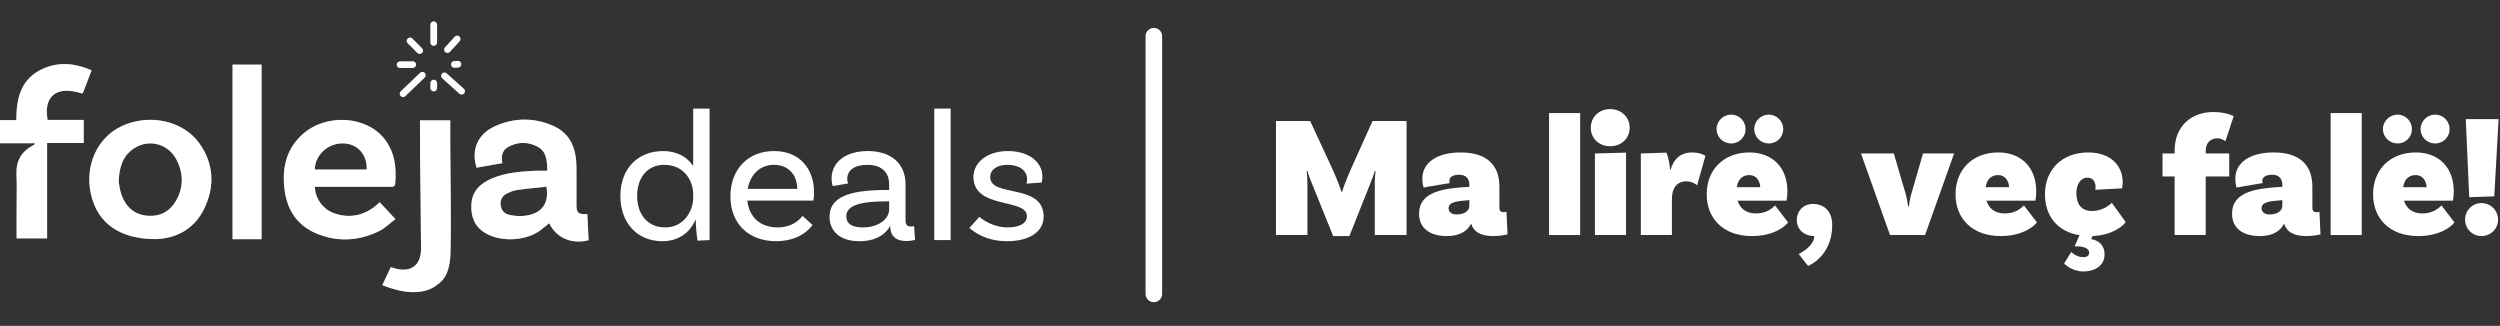 <?xml version="1.0" encoding="utf-8"?>
<svg xmlns="http://www.w3.org/2000/svg" fill="none" height="61" viewBox="0 0 468 61" width="468">
<rect x="0" y="0" width="468" height="61" fill="#333333" stroke="none"/>
<path d="M216 55.016L216 6.774" stroke="white" stroke-linecap="round" stroke-linejoin="round" stroke-width="3.101"/>
<path d="M102.452 31.963C102.413 30.028 102.328 28.34 100.584 27.436C98.766 26.495 96.864 26.536 95.095 27.538C94.031 28.141 93.766 29.237 94.056 30.541C92.427 30.829 90.817 31.113 89.218 31.395C88.162 28.116 89.374 25.133 92.588 23.661C96.202 22.006 99.986 21.955 103.617 23.583C106.862 25.037 107.89 27.936 107.915 31.28C107.933 33.559 107.927 35.837 107.913 38.115C107.903 39.86 108.154 40.132 109.953 40.087C110.033 41.712 110.112 43.337 110.192 44.962C109.779 45.081 107.271 45.763 104.97 44.276C103.711 43.462 103.081 42.364 102.808 41.796C102.312 42.195 101.796 42.629 101.262 43.04C98.519 45.154 93.663 45.4 90.72 43.549C88.765 42.32 88.117 40.441 88.241 38.246C88.384 35.724 89.959 34.295 92.135 33.381C94.655 32.322 97.336 32.125 100.02 31.971C100.783 31.928 101.55 31.965 102.453 31.965L102.452 31.963ZM102.294 34.956C100.468 35.153 98.615 35.31 96.78 35.574C96.107 35.671 95.436 35.955 94.825 36.27C94.003 36.695 93.617 37.438 93.72 38.373C93.823 39.307 94.358 39.988 95.25 40.195C96.096 40.392 97.001 40.494 97.862 40.428C101.269 40.167 102.864 38.253 102.294 34.957V34.956Z" fill="white"/>
<path d="M29.125 44.764C22.319 44.759 18.267 41.72 17.043 36.455C15.784 31.046 18.188 25.719 22.854 23.578C27.998 21.217 34.34 22.581 37.369 26.896C40.039 30.7 40.226 34.889 38.255 39.016C36.263 43.185 32.553 44.695 29.125 44.764ZM22.217 34.059C22.331 34.597 22.426 35.637 22.781 36.581C23.623 38.821 25.251 40.231 27.695 40.394C30.018 40.549 31.835 39.566 32.989 37.51C34.396 35.002 34.328 32.414 33.056 29.926C31.505 26.891 27.853 25.943 25.065 27.792C23.029 29.143 22.299 31.213 22.217 34.058V34.059Z" fill="white"/>
<path d="M58.952 34.974C58.977 37.063 60.36 39.037 62.284 39.813C65.364 41.055 68.552 40.368 71.071 37.85C71.991 38.834 72.909 39.815 74.023 41.007C72.962 41.809 72.049 42.755 70.936 43.291C67.111 45.136 63.136 45.359 59.194 43.695C55.764 42.247 53.849 39.5 53.318 35.871C52.719 31.781 53.428 28.002 56.674 25.105C61.036 21.212 68.559 21.667 71.954 25.985C73.892 28.449 74.251 31.315 73.989 34.33C73.926 35.055 73.449 34.975 72.965 34.975C68.656 34.973 64.347 34.975 60.039 34.975C59.675 34.975 59.313 34.975 58.95 34.975L58.952 34.974ZM68.647 31.736C68.77 28.953 66.919 26.91 64.291 26.843C60.956 26.757 58.857 29.574 58.946 31.736H68.647Z" fill="white"/>
<path d="M17.152 13.165C16.6 14.606 16.09 15.941 15.574 17.273C15.537 17.367 15.448 17.439 15.387 17.515C10.686 15.971 8.103 17.903 8.91 22.447H15.672V26.768H8.819V44.626H3.106C3.106 42.895 3.106 41.178 3.106 39.461C3.106 37.184 3.176 34.903 3.083 32.631C2.983 30.156 3.981 28.39 6.142 27.234C6.272 27.165 6.393 27.081 6.513 26.998C6.53 26.986 6.52 26.937 6.53 26.821H0V22.489H3.066C3.03 18.233 3.992 14.551 8.275 12.763C11.228 11.531 14.153 11.858 17.152 13.164V13.165Z" fill="white"/>
<path d="M73.154 50.004C73.425 50.089 73.629 50.155 73.833 50.217C76.848 51.114 78.829 49.705 78.816 46.57C78.788 40.659 78.69 34.748 78.633 28.836C78.613 26.753 78.629 24.669 78.629 22.523H84.293C84.293 24.121 84.288 25.655 84.293 27.187C84.319 33.944 84.497 40.702 84.333 47.454C84.221 52.029 82.206 53.014 81.762 53.367C78.278 56.133 72.519 53.773 71.57 53.37C72.098 52.248 72.626 51.126 73.154 50.004Z" fill="white"/>
<path d="M43.531 12.094H48.966V44.778H43.531V12.094Z" fill="white"/>
<path d="M81.191 8.589C80.844 8.589 80.562 8.308 80.562 7.961V4.627C80.562 4.281 80.844 4 81.191 4C81.538 4 81.82 4.281 81.82 4.627V7.961C81.82 8.308 81.538 8.589 81.191 8.589Z" fill="white"/>
<path d="M83.761 9.918C83.61 9.918 83.458 9.864 83.338 9.754C83.081 9.52 83.063 9.123 83.297 8.868L85.124 6.869C85.359 6.613 85.756 6.594 86.012 6.828C86.27 7.061 86.288 7.458 86.054 7.714L84.226 9.713C84.103 9.848 83.933 9.917 83.761 9.917V9.918Z" fill="white"/>
<path d="M75.45 18.178C75.285 18.178 75.12 18.113 74.996 17.985C74.755 17.735 74.763 17.339 75.013 17.098L78.631 13.628C78.882 13.389 79.279 13.396 79.52 13.645C79.761 13.895 79.754 14.292 79.503 14.532L75.885 18.002C75.763 18.12 75.606 18.178 75.45 18.178Z" fill="white"/>
<path d="M81.191 17.116C80.844 17.116 80.562 16.835 80.562 16.489V15.541C80.562 15.195 80.844 14.914 81.191 14.914C81.538 14.914 81.82 15.195 81.82 15.541V16.489C81.82 16.835 81.538 17.116 81.191 17.116Z" fill="white"/>
<path d="M85.058 12.687C84.725 12.687 84.448 12.427 84.43 12.091C84.413 11.746 84.68 11.451 85.026 11.434L85.697 11.399C86.044 11.381 86.339 11.648 86.356 11.993C86.373 12.339 86.107 12.634 85.761 12.651L85.09 12.686C85.078 12.686 85.068 12.686 85.057 12.686L85.058 12.687Z" fill="white"/>
<path d="M74.894 12.733C74.548 12.733 74.267 12.454 74.266 12.108C74.264 11.762 74.544 11.48 74.892 11.479L77.263 11.469H77.267C77.613 11.469 77.894 11.748 77.895 12.094C77.896 12.44 77.616 12.722 77.269 12.723L74.898 12.733H74.894Z" fill="white"/>
<path d="M86.419 17.71C86.27 17.71 86.119 17.656 85.999 17.549L82.778 14.656C82.52 14.425 82.5 14.028 82.732 13.77C82.964 13.512 83.361 13.492 83.62 13.723L86.84 16.616C87.098 16.848 87.119 17.245 86.887 17.502C86.762 17.64 86.592 17.71 86.419 17.71Z" fill="white"/>
<path d="M78.573 10.102C78.412 10.102 78.25 10.04 78.127 9.917L76.308 8.093C76.063 7.848 76.064 7.45 76.31 7.206C76.556 6.962 76.953 6.963 77.199 7.208L79.018 9.033C79.263 9.278 79.262 9.676 79.016 9.92C78.894 10.042 78.733 10.102 78.573 10.102Z" fill="white"/>
<path d="M102.452 31.956C102.413 30.021 102.328 28.332 100.584 27.429C98.766 26.487 96.864 26.528 95.095 27.53C94.031 28.133 93.766 29.229 94.056 30.534C92.427 30.821 90.817 31.105 89.218 31.387C88.162 28.108 89.374 25.125 92.588 23.653C96.202 21.999 99.986 21.947 103.617 23.576C106.862 25.029 107.89 27.928 107.915 31.273C107.933 33.551 107.927 35.829 107.913 38.108C107.903 39.852 108.154 40.124 109.953 40.079C110.033 41.704 110.112 43.329 110.192 44.954C109.779 45.074 107.271 45.756 104.97 44.269C103.711 43.455 103.081 42.356 102.808 41.788C102.312 42.188 101.796 42.621 101.262 43.033C98.519 45.147 93.663 45.392 90.72 43.541C88.765 42.312 88.117 40.433 88.241 38.239C88.384 35.716 89.959 34.288 92.135 33.373C94.655 32.314 97.336 32.118 100.02 31.964C100.783 31.92 101.55 31.957 102.453 31.957L102.452 31.956ZM102.294 34.948C100.468 35.145 98.615 35.303 96.78 35.566C96.107 35.663 95.436 35.947 94.825 36.263C94.003 36.687 93.617 37.43 93.72 38.365C93.823 39.299 94.358 39.98 95.25 40.188C96.096 40.384 97.001 40.486 97.862 40.42C101.269 40.159 102.864 38.246 102.294 34.949V34.948Z" fill="white" fill-opacity="0.34"/>
<path d="M29.125 44.757C22.319 44.751 18.267 41.712 17.043 36.447C15.784 31.038 18.188 25.711 22.854 23.57C27.998 21.209 34.34 22.573 37.369 26.888C40.039 30.692 40.226 34.882 38.255 39.008C36.263 43.177 32.553 44.687 29.125 44.757ZM22.217 34.051C22.331 34.59 22.426 35.63 22.781 36.573C23.623 38.813 25.251 40.223 27.695 40.386C30.018 40.541 31.835 39.558 32.989 37.502C34.396 34.995 34.328 32.406 33.056 29.918C31.505 26.884 27.853 25.935 25.065 27.784C23.029 29.136 22.299 31.205 22.217 34.05V34.051Z" fill="white" fill-opacity="0.34"/>
<path d="M58.952 34.966C58.977 37.055 60.36 39.029 62.284 39.806C65.364 41.047 68.552 40.36 71.071 37.842C71.991 38.826 72.909 39.807 74.023 40.999C72.962 41.801 72.049 42.748 70.936 43.284C67.111 45.129 63.136 45.351 59.194 43.687C55.764 42.239 53.849 39.492 53.318 35.864C52.719 31.773 53.428 27.994 56.674 25.097C61.036 21.204 68.559 21.659 71.954 25.977C73.892 28.441 74.251 31.307 73.989 34.322C73.926 35.047 73.449 34.967 72.965 34.967C68.656 34.965 64.347 34.967 60.039 34.967C59.675 34.967 59.313 34.967 58.95 34.967L58.952 34.966ZM68.647 31.728C68.77 28.945 66.919 26.902 64.291 26.835C60.956 26.749 58.857 29.566 58.946 31.728H68.647Z" fill="white" fill-opacity="0.34"/>
<path d="M17.152 13.157C16.6 14.598 16.09 15.934 15.574 17.265C15.537 17.359 15.448 17.431 15.387 17.507C10.686 15.963 8.103 17.895 8.91 22.439H15.672V26.761H8.819V44.618H3.106C3.106 42.887 3.106 41.171 3.106 39.453C3.106 37.176 3.176 34.895 3.083 32.623C2.983 30.148 3.981 28.382 6.142 27.226C6.272 27.157 6.393 27.073 6.513 26.99C6.53 26.978 6.52 26.929 6.53 26.813H0V22.481H3.066C3.03 18.226 3.992 14.543 8.275 12.755C11.228 11.523 14.153 11.85 17.152 13.156V13.157Z" fill="white" fill-opacity="0.34"/>
<path d="M73.154 49.996C73.425 50.081 73.629 50.147 73.833 50.209C76.848 51.106 78.829 49.697 78.816 46.562C78.788 40.651 78.69 34.74 78.633 28.828C78.613 26.745 78.629 24.662 78.629 22.516H84.293C84.293 24.113 84.288 25.647 84.293 27.18C84.319 33.936 84.497 40.694 84.333 47.446C84.221 52.021 82.206 53.006 81.762 53.36C78.278 56.125 72.519 53.766 71.57 53.362C72.098 52.24 72.626 51.118 73.154 49.996Z" fill="white" fill-opacity="0.34"/>
<path d="M43.531 12.094H48.966V44.778H43.531V12.094Z" fill="white" fill-opacity="0.34"/>
<path d="M129.766 20.328H132.834V44.944L130.568 45.048C130.393 43.898 130.219 41.876 130.254 41.213H130.149C129.208 43.41 127.151 45.153 123.978 45.153C119.341 45.153 116.133 41.771 116.133 36.681C116.133 31.625 119.341 28.278 124.152 28.278C126.837 28.278 128.685 29.463 129.766 31.067V20.328ZM124.536 42.573C128.022 42.573 129.766 39.47 129.766 37.029V36.367C129.766 33.891 128.127 30.858 124.326 30.858C121.258 30.858 119.271 33.194 119.271 36.681C119.271 40.202 121.293 42.573 124.536 42.573Z" fill="white"/>
<path d="M152.248 37.552H139.905C140.219 40.586 142.276 42.573 145.554 42.573C148.064 42.573 149.494 41.387 150.226 40.411L152.109 42.12C150.575 44.142 148.134 45.153 145.31 45.153C140.045 45.153 136.733 41.771 136.733 36.75C136.733 31.834 139.905 28.278 144.891 28.278C149.738 28.278 152.388 31.66 152.388 35.983C152.388 36.959 152.248 37.552 152.248 37.552ZM144.891 30.858C142.241 30.858 140.428 32.706 139.975 35.355H149.25C149.215 32.636 147.506 30.858 144.891 30.858Z" fill="white"/>
<path d="M171.12 42.329L171.294 44.909C171.294 44.909 170.492 45.118 169.62 45.118C167.912 45.118 166.657 44.316 166.657 42.399V42.364H166.587C166.134 43.2 164.704 45.153 160.869 45.153C157.243 45.153 155.29 43.27 155.29 40.586C155.29 36.994 158.707 35.565 165.959 35.565H166.447V34.519C166.447 32.287 165.088 30.858 162.368 30.858C160.032 30.858 158.603 31.799 158.603 33.508C158.603 33.891 158.672 34.1 158.777 34.344L155.883 34.833C155.883 34.833 155.674 34.205 155.674 33.403C155.674 30.404 158.254 28.278 162.438 28.278C166.901 28.278 169.516 30.683 169.516 34.484V41.143C169.516 42.05 169.76 42.399 170.527 42.399C170.736 42.399 170.98 42.364 171.12 42.329ZM161.496 42.573C164.704 42.573 166.447 40.795 166.447 39.261V37.692H165.959C160.346 37.692 158.428 38.703 158.428 40.516C158.428 41.806 159.404 42.573 161.496 42.573Z" fill="white"/>
<path d="M174.891 44.944V20.328H177.96V44.944H174.891Z" fill="white"/>
<path d="M192.167 34.379C192.236 34.135 192.271 33.821 192.271 33.577C192.271 31.869 190.772 30.858 188.61 30.858C186.553 30.858 185.368 31.799 185.368 33.159C185.368 37.029 195.27 34.24 195.374 40.481C195.409 43.444 192.585 45.153 188.575 45.153C184.531 45.153 182.404 43.444 181.463 42.678L183.345 40.586C184.043 41.248 186.1 42.573 188.61 42.573C191.051 42.573 192.236 41.701 192.236 40.446C192.236 37.064 182.23 39.226 182.23 33.124C182.23 30.404 184.81 28.278 188.68 28.278C192.55 28.278 195.13 30.3 195.13 33.02C195.13 33.682 194.991 34.17 194.991 34.17L192.167 34.379Z" fill="white"/>
<path d="M263.311 22.653V43.997H257.361V34.425C257.361 33.39 257.458 32.258 257.523 32.064L257.361 31.999C257.329 32.161 257.038 33.066 256.811 33.616L252.607 44.191H249.567L245.299 33.616C245.072 33.066 244.781 32.161 244.749 31.999L244.587 32.064C244.652 32.258 244.749 33.454 244.749 34.425V43.997H238.863V22.653H245.266L249.341 31.449C250.182 33.26 251.023 35.459 251.12 35.912H251.249C251.314 35.459 252.187 33.228 252.995 31.417L256.941 22.653H263.311Z" fill="white"/>
<path d="M282.014 39.631L282.208 43.867C282.208 43.867 281.108 44.191 279.556 44.191C277.131 44.191 275.902 43.382 275.417 41.927H275.352C274.835 42.962 273.638 44.191 270.825 44.191C267.558 44.191 265.65 42.606 265.65 40.019C265.65 35.815 270.307 35.233 275.061 34.974V34.554C275.061 33.487 274.447 32.711 273.185 32.711C271.892 32.711 271.31 33.196 271.31 33.907C271.31 34.004 271.342 34.166 271.407 34.263L266.491 35.104C266.491 35.104 266.265 34.392 266.265 33.454C266.265 30.447 268.981 28.539 273.444 28.539C278.263 28.539 280.688 30.835 280.688 34.942V38.92C280.688 39.502 280.979 39.728 281.464 39.728C281.658 39.728 281.82 39.696 282.014 39.631ZM272.636 40.148C274.026 40.148 275.061 39.566 275.061 38.499V37.464C272.83 37.658 271.18 37.755 271.18 38.984C271.18 39.793 271.892 40.148 272.636 40.148Z" fill="white"/>
<path d="M289.983 43.997V21.166H295.804V43.997H289.983Z" fill="white"/>
<path d="M305.073 23.915C305.073 25.952 303.456 27.375 301.419 27.375C299.381 27.375 297.797 25.952 297.797 23.915C297.797 21.877 299.381 20.422 301.419 20.422C303.456 20.422 305.073 21.877 305.073 23.915ZM298.573 43.997V28.733L304.394 28.571V43.997H298.573Z" fill="white"/>
<path d="M316.767 28.539C317.802 28.539 318.514 28.765 319.257 29.153L317.705 34.683C317.058 34.166 316.412 33.94 315.668 33.94C314.019 33.94 312.984 35.136 312.984 37.141V43.997H307.163V28.733L311.949 28.571C312.337 29.412 312.628 31.158 312.628 31.773H312.725C313.275 29.93 314.439 28.539 316.767 28.539Z" fill="white"/>
<path d="M324.088 26.857C322.568 26.857 321.339 25.661 321.339 24.173C321.339 22.686 322.568 21.457 324.088 21.457C325.575 21.457 326.772 22.686 326.772 24.173C326.772 25.661 325.575 26.857 324.088 26.857ZM331.105 26.857C329.618 26.857 328.389 25.661 328.389 24.173C328.389 22.686 329.618 21.457 331.105 21.457C332.625 21.457 333.822 22.686 333.822 24.173C333.822 25.661 332.625 26.857 331.105 26.857ZM332.302 38.467L334.727 41.636C334.048 42.542 331.849 44.191 327.968 44.191C322.568 44.191 319.496 40.892 319.496 36.365C319.496 31.773 322.665 28.539 327.483 28.539C331.946 28.539 334.598 31.514 334.598 35.783C334.598 36.85 334.436 37.561 334.436 37.561H325.284C325.705 38.92 326.74 39.955 328.712 39.955C330.75 39.955 331.72 38.984 332.302 38.467ZM327.483 32.775C326.384 32.775 325.381 33.357 325.123 35.039H329.521C329.456 33.875 328.809 32.775 327.483 32.775Z" fill="white"/>
<path d="M336.363 41.216C336.363 39.469 337.592 38.176 339.435 38.176C341.149 38.176 342.992 39.243 342.992 42.121C342.992 48.039 338.465 49.785 338.465 49.785L336.719 47.554C336.719 47.554 339.629 46.163 339.629 44.191C337.721 44.191 336.363 42.93 336.363 41.216Z" fill="white"/>
<path d="M359.987 28.733H365.808L360.375 43.997H353.81L348.377 28.733H354.521L356.753 36.333C356.979 37.173 357.076 37.723 357.206 38.661H357.335C357.497 37.626 357.561 37.076 357.788 36.333L359.987 28.733Z" fill="white"/>
<path d="M378.884 38.467L381.309 41.636C380.63 42.542 378.431 44.191 374.55 44.191C369.15 44.191 366.077 40.892 366.077 36.365C366.077 31.773 369.247 28.539 374.065 28.539C378.528 28.539 381.18 31.514 381.18 35.783C381.18 36.85 381.018 37.561 381.018 37.561H371.866C372.286 38.92 373.321 39.955 375.294 39.955C377.331 39.955 378.301 38.984 378.884 38.467ZM374.065 32.775C372.966 32.775 371.963 33.357 371.704 35.039H376.102C376.038 33.875 375.391 32.775 374.065 32.775Z" fill="white"/>
<path d="M397.917 41.571C397.4 42.348 395.395 44.029 391.741 44.191L391.45 44.773C392.711 44.935 393.972 45.776 393.972 47.651C393.972 49.818 391.999 50.82 390.059 50.82C387.763 50.82 386.405 49.333 386.405 49.333L387.731 47.166C387.731 47.166 388.636 48.136 389.962 48.136C390.738 48.136 391.094 47.845 391.094 47.295C391.094 46.649 390.447 46.099 388.378 46.099L389.283 44.029C385.079 43.35 382.815 40.343 382.815 36.397C382.815 31.708 386.049 28.539 390.932 28.539C395.072 28.539 397.368 30.997 397.368 34.069C397.368 34.78 397.238 35.265 397.238 35.265L392.226 35.524C392.226 35.524 392.291 35.265 392.291 34.974C392.291 34.166 391.902 33.26 390.771 33.26C389.509 33.26 388.701 34.457 388.701 36.171C388.701 38.144 389.574 39.502 391.644 39.502C393.584 39.502 395.007 38.338 395.33 37.95L397.917 41.571Z" fill="white"/>
<path d="M412.91 28.183V28.733H417.308V33.034H412.91V43.997H407.089V33.034H404.825V28.733H407.089V28.248C407.089 23.526 410.29 20.972 414.332 20.972C416.823 20.972 418.148 21.748 418.148 21.748L416.596 26.437C416.596 26.437 415.917 25.887 415.109 25.887C413.783 25.887 412.91 26.793 412.91 28.183Z" fill="white"/>
<path d="M434.202 39.631L434.396 43.867C434.396 43.867 433.296 44.191 431.744 44.191C429.319 44.191 428.09 43.382 427.605 41.927H427.54C427.023 42.962 425.826 44.191 423.013 44.191C419.746 44.191 417.838 42.606 417.838 40.019C417.838 35.815 422.495 35.233 427.249 34.974V34.554C427.249 33.487 426.635 32.711 425.373 32.711C424.08 32.711 423.498 33.196 423.498 33.907C423.498 34.004 423.53 34.166 423.595 34.263L418.679 35.104C418.679 35.104 418.453 34.392 418.453 33.454C418.453 30.447 421.169 28.539 425.632 28.539C430.451 28.539 432.876 30.835 432.876 34.942V38.92C432.876 39.502 433.167 39.728 433.652 39.728C433.846 39.728 434.008 39.696 434.202 39.631ZM424.824 40.148C426.214 40.148 427.249 39.566 427.249 38.499V37.464C425.018 37.658 423.368 37.755 423.368 38.984C423.368 39.793 424.08 40.148 424.824 40.148Z" fill="white"/>
<path d="M436.297 43.997V21.166H442.118V43.997H436.297Z" fill="white"/>
<path d="M448.832 26.857C447.312 26.857 446.083 25.661 446.083 24.173C446.083 22.686 447.312 21.457 448.832 21.457C450.32 21.457 451.516 22.686 451.516 24.173C451.516 25.661 450.32 26.857 448.832 26.857ZM455.85 26.857C454.362 26.857 453.133 25.661 453.133 24.173C453.133 22.686 454.362 21.457 455.85 21.457C457.37 21.457 458.566 22.686 458.566 24.173C458.566 25.661 457.37 26.857 455.85 26.857ZM457.046 38.467L459.472 41.636C458.792 42.542 456.593 44.191 452.713 44.191C447.312 44.191 444.24 40.892 444.24 36.365C444.24 31.773 447.409 28.539 452.228 28.539C456.69 28.539 459.342 31.514 459.342 35.783C459.342 36.85 459.181 37.561 459.181 37.561H450.029C450.449 38.92 451.484 39.955 453.457 39.955C455.494 39.955 456.464 38.984 457.046 38.467ZM452.228 32.775C451.128 32.775 450.126 33.357 449.867 35.039H454.265C454.2 33.875 453.554 32.775 452.228 32.775Z" fill="white"/>
<path d="M467.737 22.297L466.928 36.753L462.239 36.915L461.592 22.297H467.737ZM461.463 41.119C461.463 39.405 462.821 38.014 464.535 38.014C466.249 38.014 467.64 39.405 467.64 41.119C467.64 42.833 466.249 44.191 464.535 44.191C462.821 44.191 461.463 42.833 461.463 41.119Z" fill="white"/>
</svg>